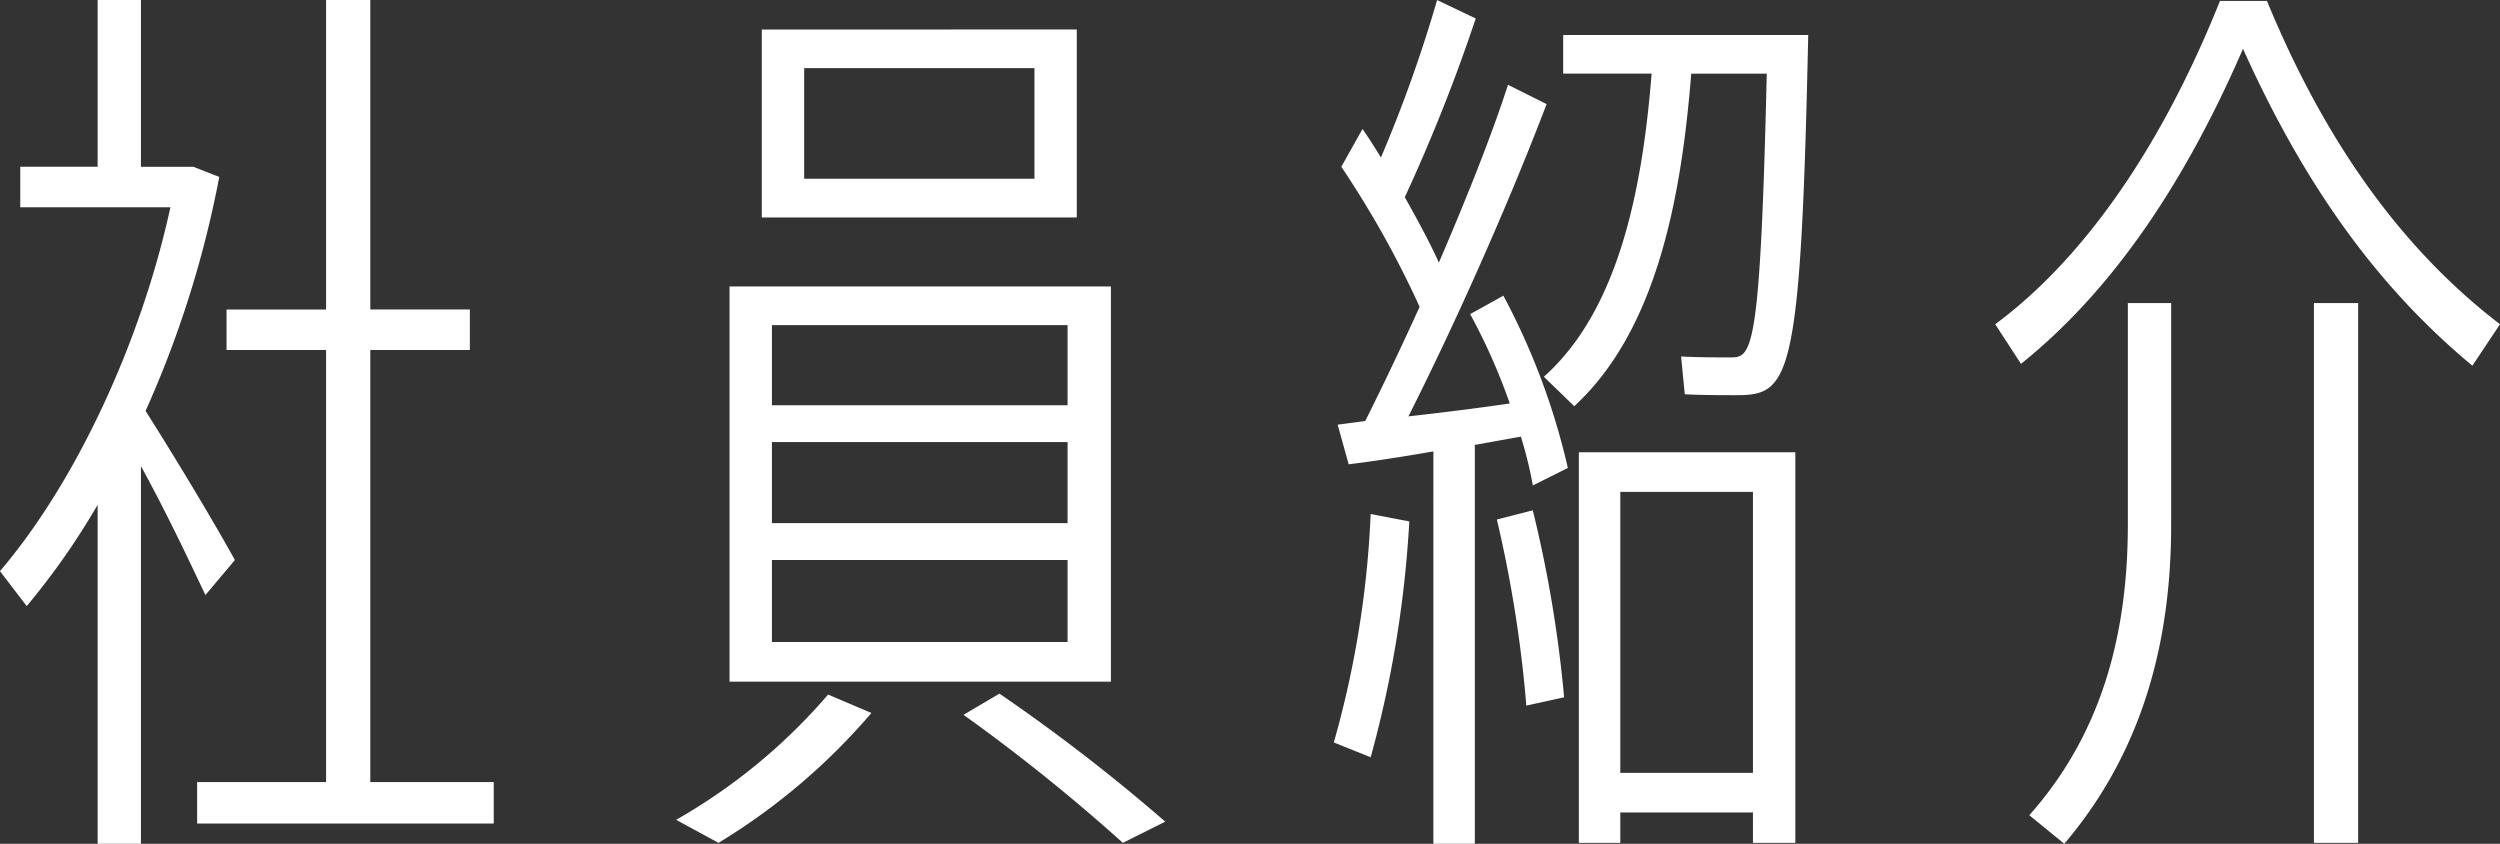<svg xmlns="http://www.w3.org/2000/svg" width="168.268" height="56.792" viewBox="0 0 168.268 56.792"><rect x="0" y="0" width="168.268" height="56.792" fill="#333333" stroke="none"/><path d="M17.112-14.26C15.748-16.74,13.33-20.77,11.1-24.3a70.439,70.439,0,0,0,4.96-15.748l-1.736-.682H10.788V-51.956H7.874v11.222H2.666v2.728H12.772C10.788-28.892,6.386-19.468,1.3-13.516L3.1-11.16a48.945,48.945,0,0,0,4.774-6.82V4.836h2.914v-25.42c1.736,3.162,3.286,6.448,4.34,8.68ZM26.226.682V-28.4h6.7v-2.728h-6.7V-51.956H23.25v20.832h-6.7V-28.4h6.7V.682H14.57v2.79H34.534V.682ZM57.04-5.208A38.744,38.744,0,0,1,46.81,3.224l2.852,1.55A42.523,42.523,0,0,0,59.954-3.968ZM53.258-22.2h19.9v5.456h-19.9Zm0,7.936h19.9v5.518h-19.9Zm0-15.81h19.9v5.394h-19.9Zm-2.852-2.6v26.6H76.074v-26.6Zm5.022-14.694h15.5v7.44h-15.5Zm-2.852-2.6v12.648h21.2V-49.972ZM66.154-3.844A123.936,123.936,0,0,1,76.88,4.774l2.852-1.426A122.406,122.406,0,0,0,68.572-5.27Zm34.1-26.97A40.273,40.273,0,0,1,102.92-24.8c-2.108.31-4.588.62-6.82.868,3.658-7.254,7.13-15.314,9.3-21.018l-2.6-1.3c-1.054,3.286-2.728,7.5-4.65,11.966-.62-1.364-1.426-2.852-2.294-4.4a117.3,117.3,0,0,0,4.774-12.028l-2.6-1.24a94.089,94.089,0,0,1-3.782,10.6c-.372-.62-.806-1.3-1.24-1.922l-1.426,2.542a66.037,66.037,0,0,1,5.27,9.424c-1.178,2.6-2.418,5.208-3.658,7.688l-1.86.248.744,2.666c1.55-.186,3.6-.5,5.7-.868V4.836h2.79V-22.01l3.1-.558a27.946,27.946,0,0,1,.806,3.286l2.356-1.178a46.58,46.58,0,0,0-4.34-11.594ZM120.218-47c-.434,18.724-.992,19.1-2.418,19.1-.868,0-2.232,0-3.348-.062l.248,2.542c1.116.062,2.542.062,3.472.062,3.6,0,4.34-.93,4.836-24.242H106.516V-47h5.952c-.62,7.812-2.232,15.934-7.254,20.4l2.046,1.984c5.456-5.022,7.192-13.764,7.874-22.382ZM107.57,4.774h2.79V2.728h8.928V4.774h2.852V-21.514H107.57Zm11.718-23.622V.062H110.36v-18.91Zm-17.236,1.86a85.258,85.258,0,0,1,1.984,12.524l2.542-.558a84.444,84.444,0,0,0-2.108-12.586Zm-8.494,16a75.105,75.105,0,0,0,2.6-15.872l-2.6-.5a66.466,66.466,0,0,1-2.48,15.376ZM152.272-48.67c4.464,9.92,9.548,16.43,15.438,21.328l1.86-2.79c-6.076-4.65-11.47-11.532-15.686-21.762h-3.162c-4.092,10.23-9.424,17.546-15.128,21.762l1.736,2.666C142.972-31.992,147.994-38.812,152.272-48.67Zm-7.75,17.112v14.88c0,7.254-1.674,14.012-6.634,19.592l2.356,1.922c5.27-6.2,7.192-13.578,7.192-21.452V-31.558Zm12.524,0V4.774h2.976V-31.558Z" transform="translate(-1.302 51.956)" fill="#fff"/></svg>